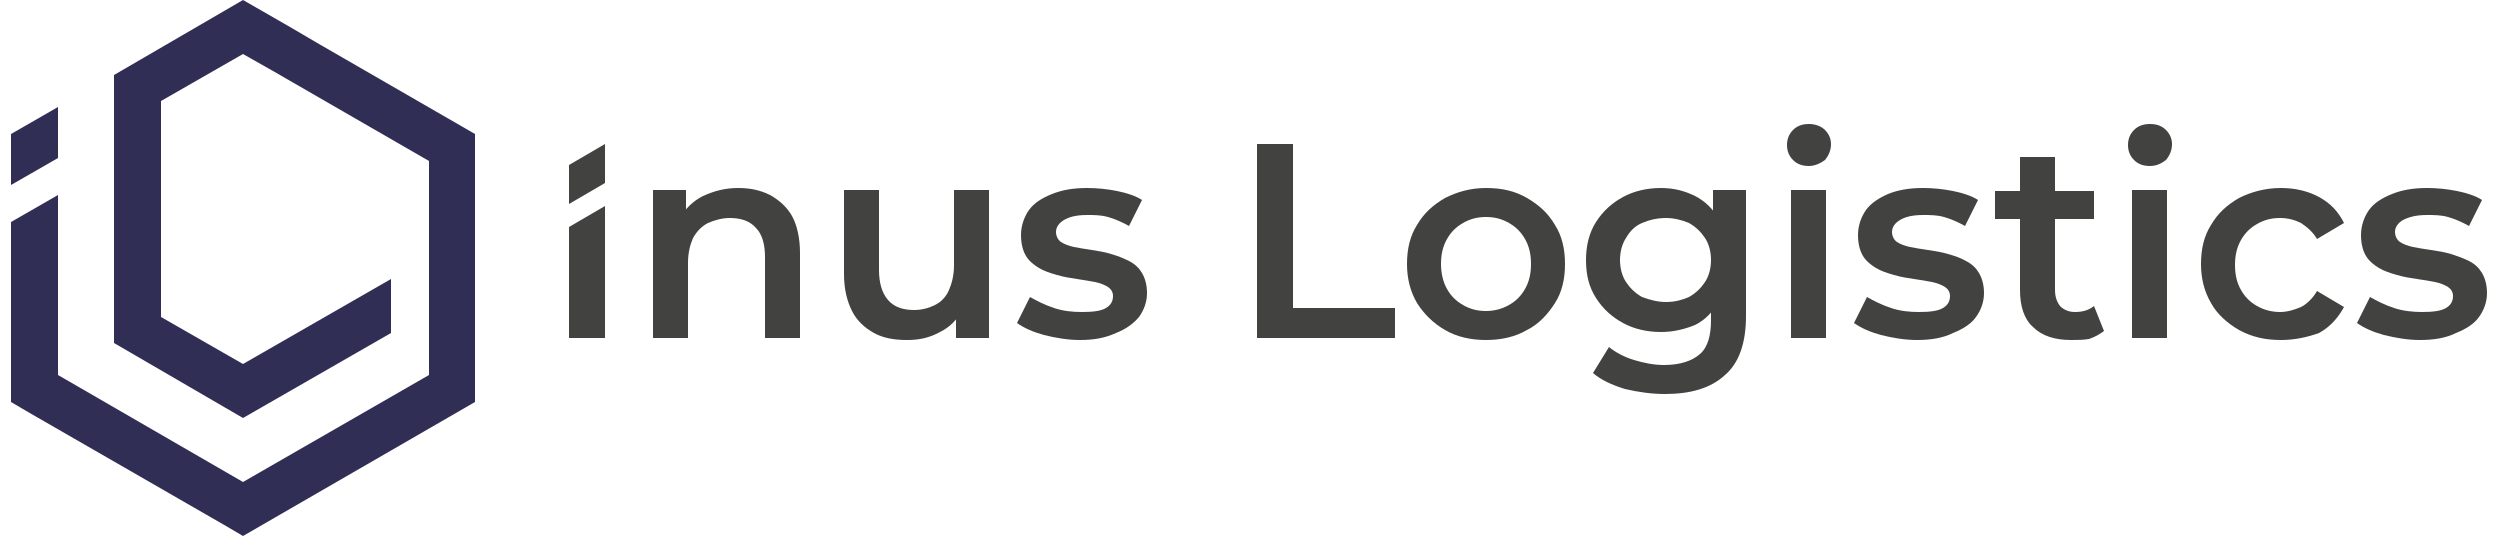 <?xml version="1.0" encoding="utf-8"?>
<!-- Generator: Adobe Illustrator 25.1.0, SVG Export Plug-In . SVG Version: 6.00 Build 0)  -->
<svg version="1.1" xmlns="http://www.w3.org/2000/svg" xmlns:xlink="http://www.w3.org/1999/xlink" x="0px" y="0px"
	 viewBox="0 0 250 54" style="enable-background:new 0 0 250 54;" xml:space="preserve">
<style type="text/css">
	.st0{fill:#312E55;}
	.st1{fill:#424241;}
</style>
<g id="Layer_1">
</g>
<g id="레이어_1">
	<g>
		<polygon class="st0" points="5.8,15.8 1.1,18.5 1.1,13.4 5.8,10.7 		"/>
		<polygon class="st1" points="60.5,18.3 56.9,20.4 56.9,16.5 60.5,14.4 		"/>
		<polygon class="st0" points="47.5,13.4 47.5,40.2 24.3,53.6 22.6,52.6 2.8,41.2 1.1,40.2 1.1,22.2 5.8,19.5 5.8,37.5 24.3,48.2 
			42.9,37.5 42.9,16.1 27.3,7.1 24.3,5.4 16.1,10.1 16.1,31.7 24.3,36.4 39.1,27.9 39.1,33.3 24.3,41.8 11.4,34.3 11.4,7.5 24.3,0 
			29,2.7 31.9,4.4 		"/>
		<polygon class="st1" points="56.9,33.8 60.5,33.8 60.5,20.6 56.9,22.7 		"/>
		<path class="st1" d="M73.8,18.8c1.2,0,2.2,0.2,3.2,0.7c0.9,0.5,1.7,1.2,2.2,2.1c0.5,0.9,0.8,2.2,0.8,3.7v8.5h-3.5v-8.1
			c0-1.3-0.3-2.3-0.9-2.9c-0.6-0.7-1.5-1-2.6-1c-0.8,0-1.5,0.2-2.2,0.5c-0.6,0.3-1.1,0.8-1.5,1.5c-0.3,0.7-0.5,1.5-0.5,2.5v7.5h-3.5
			V19h3.3v4l-0.6-1.2c0.5-0.9,1.3-1.7,2.3-2.2C71.4,19.1,72.5,18.8,73.8,18.8"/>
		<path class="st1" d="M90.7,34c-1.3,0-2.4-0.2-3.3-0.7c-0.9-0.5-1.7-1.2-2.2-2.2c-0.5-1-0.8-2.2-0.8-3.7V19h3.5v8
			c0,1.3,0.3,2.3,0.9,3c0.6,0.7,1.5,1,2.6,1c0.8,0,1.5-0.2,2.1-0.5c0.6-0.3,1.1-0.8,1.4-1.5c0.3-0.7,0.5-1.5,0.5-2.5V19h3.5v14.8
			h-3.3v-4l0.6,1.2c-0.5,1-1.2,1.7-2.2,2.2C92.9,33.8,91.9,34,90.7,34"/>
		<path class="st1" d="M108,34c-1.2,0-2.4-0.2-3.6-0.5c-1.1-0.3-2-0.7-2.7-1.2l1.3-2.6c0.7,0.4,1.5,0.8,2.4,1.1
			c0.9,0.3,1.8,0.4,2.8,0.4c1.1,0,1.9-0.1,2.4-0.4c0.5-0.3,0.7-0.7,0.7-1.2c0-0.4-0.2-0.7-0.5-0.9c-0.3-0.2-0.8-0.4-1.3-0.5
			c-0.6-0.1-1.1-0.2-1.8-0.3c-0.7-0.1-1.3-0.2-2-0.4c-0.7-0.2-1.3-0.4-1.8-0.7c-0.5-0.3-1-0.7-1.3-1.2c-0.3-0.5-0.5-1.2-0.5-2.1
			c0-0.9,0.3-1.8,0.8-2.5c0.5-0.7,1.3-1.2,2.3-1.6c1-0.4,2.1-0.6,3.5-0.6c1,0,2,0.1,3,0.3s1.9,0.5,2.5,0.9l-1.3,2.6
			c-0.7-0.4-1.4-0.7-2.1-0.9c-0.7-0.2-1.4-0.2-2.1-0.2c-1.1,0-1.8,0.2-2.3,0.5c-0.5,0.3-0.8,0.7-0.8,1.2c0,0.4,0.2,0.8,0.5,1
			c0.3,0.2,0.8,0.4,1.3,0.5c0.5,0.1,1.1,0.2,1.8,0.3c0.6,0.1,1.3,0.2,1.9,0.4c0.7,0.2,1.2,0.4,1.8,0.7c0.6,0.3,1,0.7,1.3,1.2
			c0.3,0.5,0.5,1.2,0.5,2c0,0.9-0.3,1.7-0.8,2.4c-0.6,0.7-1.3,1.2-2.3,1.6C110.5,33.8,109.4,34,108,34"/>
		<polygon class="st1" points="125.7,33.8 125.7,14.4 129.3,14.4 129.3,30.8 139.5,30.8 139.5,33.8 		"/>
		<path class="st1" d="M148.6,34c-1.5,0-2.9-0.3-4.1-1c-1.2-0.7-2.1-1.6-2.8-2.7c-0.7-1.2-1-2.5-1-3.9c0-1.5,0.3-2.8,1-3.9
			c0.7-1.2,1.6-2,2.8-2.7c1.2-0.6,2.5-1,4.1-1s2.9,0.3,4.1,1c1.2,0.7,2.1,1.5,2.8,2.7c0.7,1.1,1,2.4,1,3.9c0,1.5-0.3,2.8-1,3.9
			c-0.7,1.1-1.6,2.1-2.8,2.7C151.5,33.7,150.1,34,148.6,34 M148.6,31.1c0.8,0,1.6-0.2,2.3-0.6c0.7-0.4,1.2-0.9,1.6-1.6
			c0.4-0.7,0.6-1.5,0.6-2.5c0-1-0.2-1.8-0.6-2.5c-0.4-0.7-0.9-1.2-1.6-1.6c-0.7-0.4-1.4-0.6-2.3-0.6c-0.9,0-1.6,0.2-2.3,0.6
			c-0.7,0.4-1.2,0.9-1.6,1.6c-0.4,0.7-0.6,1.5-0.6,2.5c0,0.9,0.2,1.8,0.6,2.5c0.4,0.7,0.9,1.2,1.6,1.6
			C147,30.9,147.7,31.1,148.6,31.1"/>
		<path class="st1" d="M166.1,33.2c-1.4,0-2.7-0.3-3.8-0.9c-1.1-0.6-2-1.4-2.7-2.5c-0.7-1.1-1-2.3-1-3.8c0-1.4,0.3-2.7,1-3.8
			c0.7-1.1,1.6-1.9,2.7-2.5c1.1-0.6,2.4-0.9,3.8-0.9c1.3,0,2.4,0.3,3.4,0.8c1,0.5,1.8,1.3,2.4,2.3c0.6,1.1,0.9,2.4,0.9,4.1
			c0,1.6-0.3,3-0.9,4.1c-0.6,1.1-1.4,1.9-2.4,2.4C168.5,32.9,167.4,33.2,166.1,33.2 M166.5,39.4c-1.4,0-2.7-0.2-4-0.5
			c-1.3-0.4-2.4-0.9-3.2-1.6l1.6-2.6c0.6,0.5,1.5,1,2.5,1.3c1,0.3,2,0.5,3,0.5c1.6,0,2.8-0.4,3.6-1.1c0.8-0.7,1.1-1.9,1.1-3.4v-2.6
			l0.3-3.4l-0.1-3.4V19h3.3v12.6c0,2.7-0.7,4.7-2.1,5.9C171.1,38.8,169.1,39.4,166.5,39.4 M166.6,30.2c0.9,0,1.6-0.2,2.3-0.5
			c0.7-0.4,1.2-0.9,1.6-1.5c0.4-0.6,0.6-1.4,0.6-2.2c0-0.8-0.2-1.6-0.6-2.2c-0.4-0.6-0.9-1.1-1.6-1.5c-0.7-0.3-1.5-0.5-2.3-0.5
			c-0.9,0-1.7,0.2-2.4,0.5c-0.7,0.3-1.2,0.8-1.6,1.5c-0.4,0.6-0.6,1.4-0.6,2.2c0,0.8,0.2,1.6,0.6,2.2c0.4,0.6,0.9,1.1,1.6,1.5
			C165,30,165.8,30.2,166.6,30.2"/>
		<path class="st1" d="M180.9,16.6c-0.7,0-1.2-0.2-1.6-0.6c-0.4-0.4-0.6-0.9-0.6-1.5c0-0.6,0.2-1.1,0.6-1.5c0.4-0.4,0.9-0.6,1.6-0.6
			c0.6,0,1.2,0.2,1.6,0.6c0.4,0.4,0.6,0.9,0.6,1.4c0,0.6-0.2,1.1-0.6,1.6C182.1,16.3,181.5,16.6,180.9,16.6 M179.1,19h3.5v14.8h-3.5
			V19z"/>
		<path class="st1" d="M191.7,34c-1.2,0-2.4-0.2-3.6-0.5c-1.1-0.3-2-0.7-2.7-1.2l1.3-2.6c0.7,0.4,1.5,0.8,2.4,1.1
			c0.9,0.3,1.8,0.4,2.8,0.4c1.1,0,1.9-0.1,2.4-0.4c0.5-0.3,0.7-0.7,0.7-1.2c0-0.4-0.2-0.7-0.5-0.9c-0.3-0.2-0.8-0.4-1.3-0.5
			c-0.5-0.1-1.1-0.2-1.8-0.3c-0.7-0.1-1.3-0.2-2-0.4c-0.7-0.2-1.3-0.4-1.8-0.7c-0.5-0.3-1-0.7-1.3-1.2c-0.3-0.5-0.5-1.2-0.5-2.1
			c0-0.9,0.3-1.8,0.8-2.5c0.5-0.7,1.3-1.2,2.2-1.6c1-0.4,2.1-0.6,3.5-0.6c1,0,2,0.1,3,0.3c1,0.2,1.9,0.5,2.5,0.9l-1.3,2.6
			c-0.7-0.4-1.4-0.7-2.1-0.9c-0.7-0.2-1.4-0.2-2.1-0.2c-1.1,0-1.8,0.2-2.3,0.5c-0.5,0.3-0.8,0.7-0.8,1.2c0,0.4,0.2,0.8,0.5,1
			c0.3,0.2,0.8,0.4,1.3,0.5c0.5,0.1,1.1,0.2,1.8,0.3c0.7,0.1,1.3,0.2,2,0.4c0.7,0.2,1.3,0.4,1.8,0.7c0.6,0.3,1,0.7,1.3,1.2
			c0.3,0.5,0.5,1.2,0.5,2c0,0.9-0.3,1.7-0.8,2.4c-0.5,0.7-1.3,1.2-2.3,1.6C194.3,33.8,193.1,34,191.7,34"/>
		<path class="st1" d="M199.5,19.1h9.9v2.8h-9.9V19.1z M207.1,34c-1.6,0-2.9-0.4-3.8-1.3c-0.9-0.8-1.3-2.1-1.3-3.7V15.7h3.5V29
			c0,0.7,0.2,1.2,0.5,1.6c0.4,0.4,0.9,0.6,1.5,0.6c0.8,0,1.4-0.2,1.9-0.6l1,2.5c-0.4,0.3-0.9,0.6-1.5,0.8
			C208.3,34,207.7,34,207.1,34"/>
		<path class="st1" d="M215,16.6c-0.7,0-1.2-0.2-1.6-0.6c-0.4-0.4-0.6-0.9-0.6-1.5c0-0.6,0.2-1.1,0.6-1.5c0.4-0.4,0.9-0.6,1.6-0.6
			c0.7,0,1.2,0.2,1.6,0.6c0.4,0.4,0.6,0.9,0.6,1.4c0,0.6-0.2,1.1-0.6,1.6C216.2,16.3,215.7,16.6,215,16.6 M213.2,19h3.5v14.8h-3.5
			V19z"/>
		<path class="st1" d="M228.1,34c-1.6,0-2.9-0.3-4.2-1c-1.2-0.7-2.2-1.6-2.8-2.7c-0.7-1.2-1-2.5-1-3.9c0-1.5,0.3-2.8,1-3.9
			c0.7-1.2,1.6-2,2.8-2.7c1.2-0.6,2.6-1,4.2-1c1.4,0,2.7,0.3,3.8,0.9c1.1,0.6,1.9,1.4,2.5,2.6l-2.7,1.6c-0.4-0.7-1-1.2-1.6-1.6
			c-0.6-0.3-1.3-0.5-2.1-0.5c-0.9,0-1.6,0.2-2.3,0.6c-0.7,0.4-1.2,0.9-1.6,1.6c-0.4,0.7-0.6,1.5-0.6,2.5c0,1,0.2,1.8,0.6,2.5
			c0.4,0.7,0.9,1.2,1.6,1.6c0.7,0.4,1.5,0.6,2.3,0.6c0.7,0,1.4-0.2,2.1-0.5c0.6-0.3,1.2-0.9,1.6-1.6l2.7,1.6c-0.6,1.1-1.4,2-2.5,2.6
			C230.8,33.7,229.5,34,228.1,34"/>
		<path class="st1" d="M242,34c-1.2,0-2.4-0.2-3.6-0.5c-1.1-0.3-2-0.7-2.7-1.2l1.3-2.6c0.7,0.4,1.5,0.8,2.4,1.1
			c0.9,0.3,1.9,0.4,2.8,0.4c1.1,0,1.9-0.1,2.4-0.4c0.5-0.3,0.7-0.7,0.7-1.2c0-0.4-0.2-0.7-0.5-0.9c-0.3-0.2-0.8-0.4-1.3-0.5
			c-0.5-0.1-1.1-0.2-1.8-0.3c-0.7-0.1-1.3-0.2-2-0.4c-0.7-0.2-1.3-0.4-1.8-0.7c-0.5-0.3-1-0.7-1.3-1.2c-0.3-0.5-0.5-1.2-0.5-2.1
			c0-0.9,0.3-1.8,0.8-2.5c0.5-0.7,1.3-1.2,2.3-1.6c1-0.4,2.1-0.6,3.5-0.6c1,0,2,0.1,3,0.3c1,0.2,1.9,0.5,2.5,0.9l-1.3,2.6
			c-0.7-0.4-1.4-0.7-2.1-0.9c-0.7-0.2-1.4-0.2-2.1-0.2c-1.1,0-1.8,0.2-2.4,0.5c-0.5,0.3-0.8,0.7-0.8,1.2c0,0.4,0.2,0.8,0.5,1
			c0.3,0.2,0.8,0.4,1.3,0.5c0.5,0.1,1.1,0.2,1.8,0.3c0.7,0.1,1.3,0.2,2,0.4c0.6,0.2,1.2,0.4,1.8,0.7c0.6,0.3,1,0.7,1.3,1.2
			c0.3,0.5,0.5,1.2,0.5,2c0,0.9-0.3,1.7-0.8,2.4c-0.5,0.7-1.3,1.2-2.3,1.6C244.6,33.8,243.4,34,242,34"/>
	</g>
</g>
</svg>
